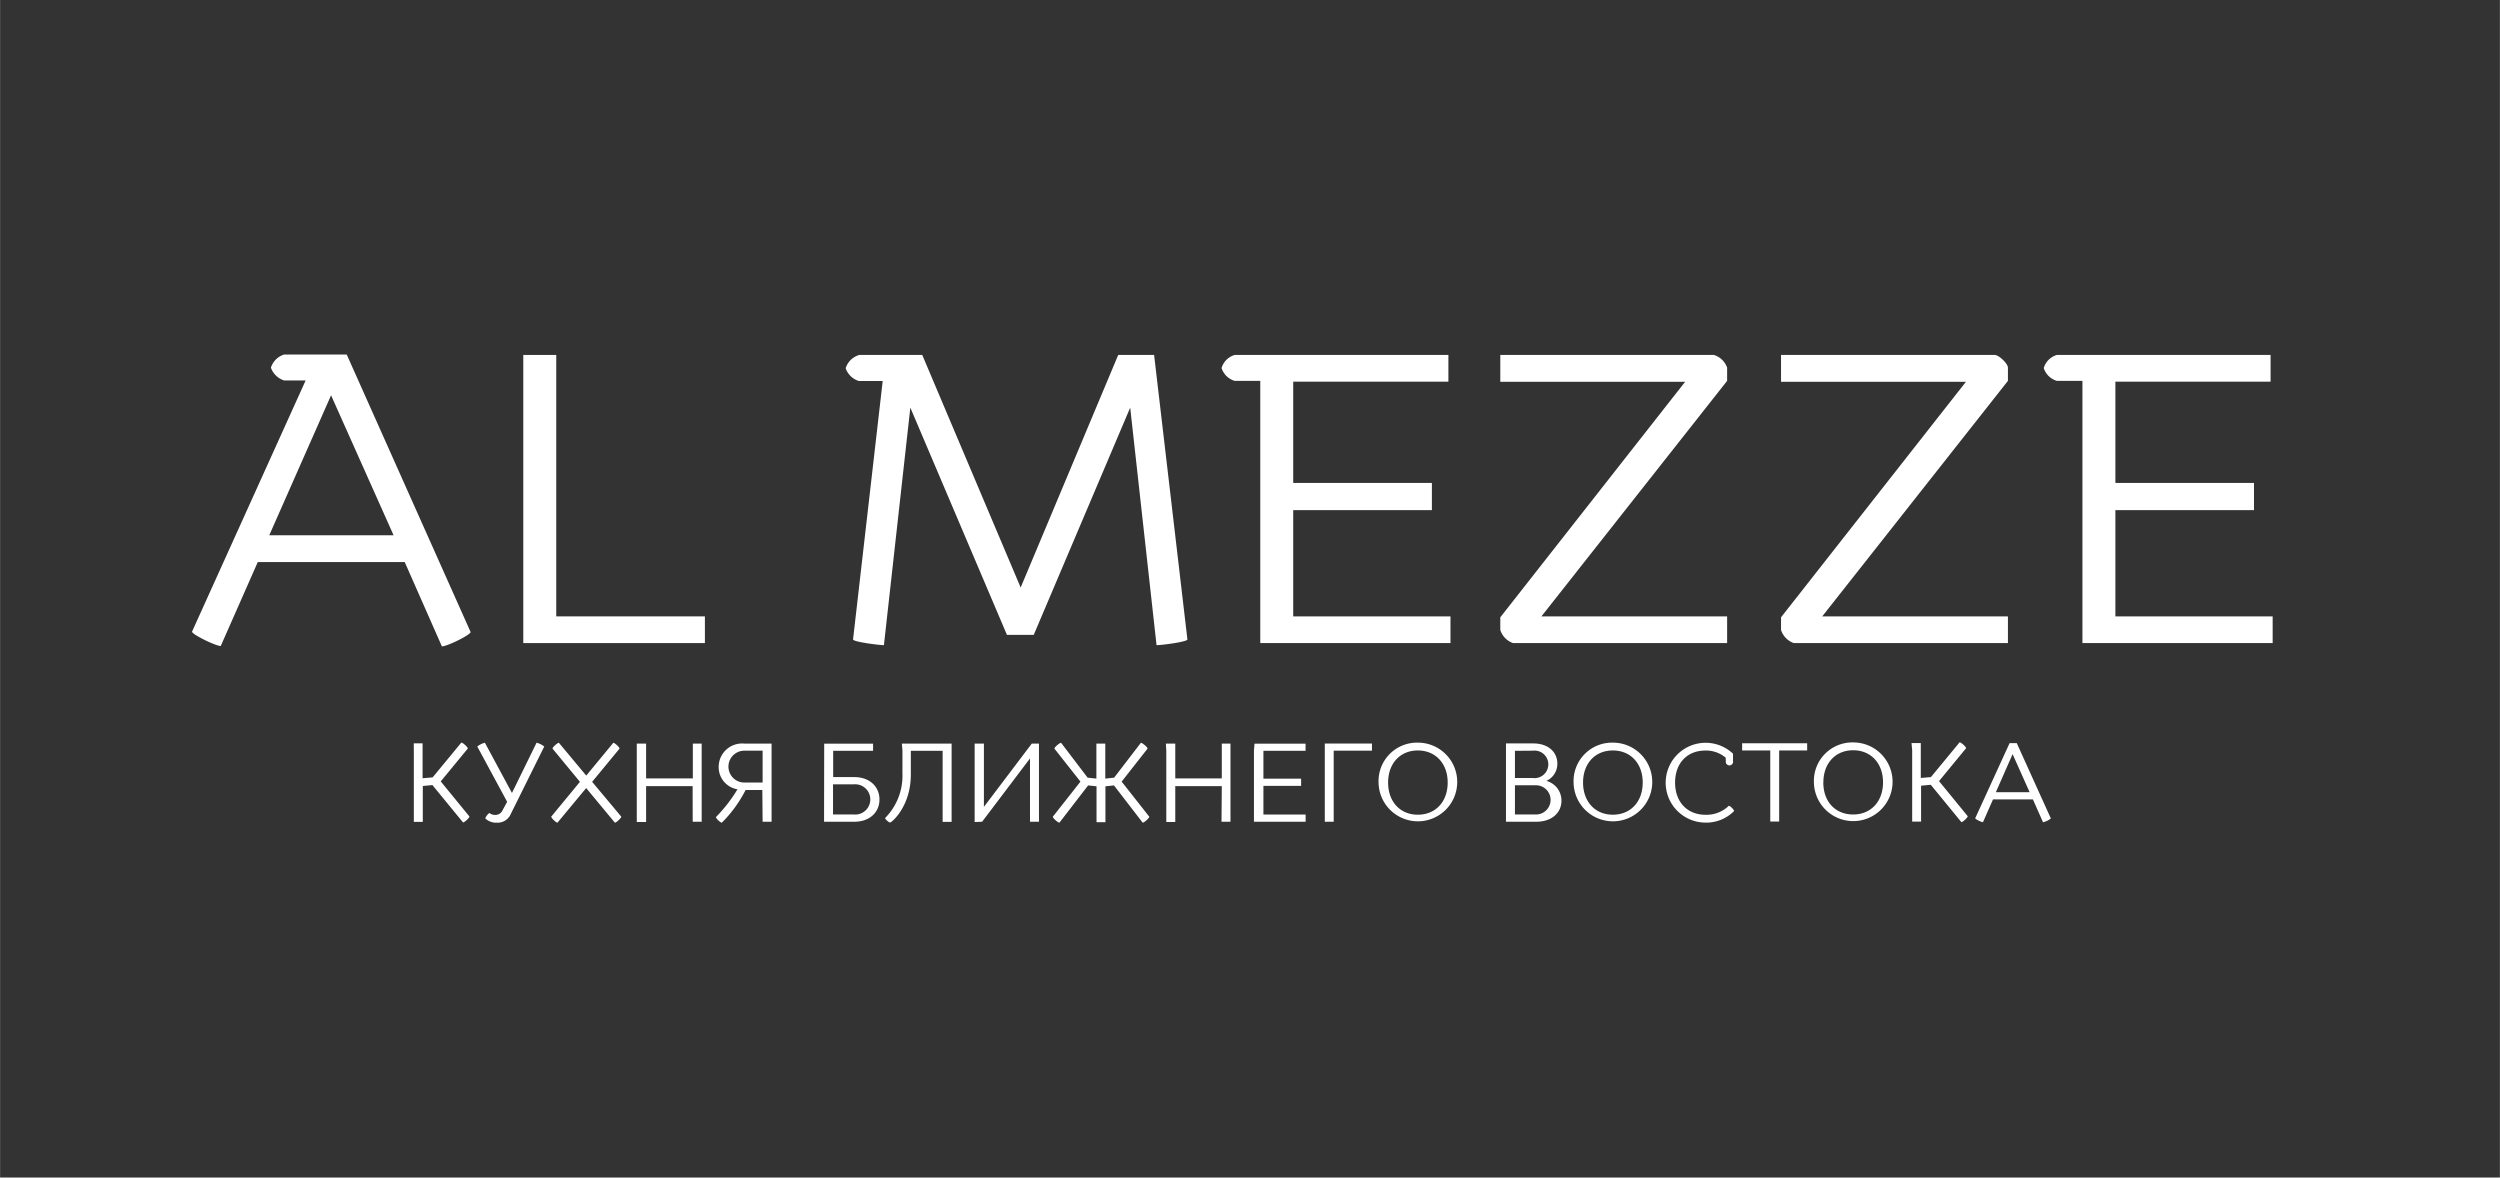 <?xml version="1.0" encoding="UTF-8"?> <svg xmlns="http://www.w3.org/2000/svg" id="Слой_1" data-name="Слой 1" width="122.86mm" height="57.87mm" viewBox="0 0 348.26 164.05"><rect x="0" y="0" width="348.26" height="164.05" fill="#333333" stroke="none"/> <defs> <style>.cls-1{fill:#fff;}</style> </defs> <path class="cls-1" d="M57.64,104.57v9.93h1.25v-5l1.34-.13,4.27,5.21c.19,0,.89-.63.89-.83l-4-4.89,3.77-4.58c0-.21-.7-.83-.9-.83l-4,4.85-1.4.12,0-4.86H57.63ZM70,112.88a1.08,1.08,0,0,1-1,.65,1.21,1.21,0,0,1-.81-.26c-.14,0-.59.56-.59.75a2.15,2.15,0,0,0,1.57.59,2,2,0,0,0,2-1.26L75.81,104a2.89,2.89,0,0,0-1.07-.53l-3.43,7-3.77-7a2.84,2.84,0,0,0-1.06.53l4.16,7.7Zm7.85-9.4c-.2,0-.89.61-.89.81l3.82,4.63-4,4.85c0,.2.68.84.87.84l4-4.82,4,4.82c.2,0,.89-.64.89-.84l-4.06-4.85,3.82-4.63c0-.2-.68-.81-.87-.81l-3.77,4.57Zm18.64,11h1.25V103.59H96.51v4.85H90v-4.85h-1.3l0,1v9.93H90v-5h6.48Zm9.74,0h1.25V103.59h-3.83a3.26,3.26,0,0,0-3.54,3.24,3.12,3.12,0,0,0,2.62,3.13,21,21,0,0,1-3,3.87c0,.2.62.78.82.78a17.89,17.89,0,0,0,3.31-4.55h2.33Zm0-5.46h-2.54a2.22,2.22,0,1,1,0-4.44h2.54Zm8.56,5.46H119c2.14,0,3.51-1.31,3.51-3.1s-1.37-3.12-3.51-3.12h-2.94V104.6h5.56v-1h-6.81Zm4.13-5.21a2.11,2.11,0,1,1,0,4.2h-2.88v-4.2Zm6.79-4.72v3.18a8.38,8.38,0,0,1-2.41,6.23c0,.19.53.63.7.63s2.88-2.18,2.88-6.7V104.6h4.43v9.9h1.25V103.59h-6.93Zm11.1,9.93,6.67-8.82v8.82h1.25V103.59h-1l-6.67,8.82v-8.82h-1.29l0,1v9.93Zm11-11c-.19,0-.93.61-.93.81l3.63,4.6-3.85,4.89c0,.2.71.83.92.83l4-5.19,1.17.12v5h1.24v-5l1.19-.12,4,5.19c.2,0,.92-.63.92-.83l-3.85-4.89,3.61-4.6c0-.2-.73-.81-.93-.81l-3.73,4.86-1.23.13v-4.88h-1.24v4.88l-1.22-.13Zm22.35,11h1.25V103.59H170.2v4.85h-6.48v-4.85h-1.31l.06,1v9.93h1.25v-5h6.48Zm4.52-9.93v9.93h7.2v-1H176v-4h5.25v-1H176V104.6h5.87v-1h-7.11Zm9.87,0v9.93h1.24v-9.9h5.33v-1h-6.57Zm7.49,4.47a5.48,5.48,0,1,0,5.47-5.56,5.36,5.36,0,0,0-5.47,5.56m1.33,0c0-2.66,1.68-4.47,4.14-4.47s4.16,1.81,4.16,4.47-1.68,4.48-4.16,4.48-4.14-1.83-4.14-4.48m16.42-4.47v9.93h4.23c2.13,0,3.5-1.23,3.5-2.93a2.83,2.83,0,0,0-2.1-2.76,2.62,2.62,0,0,0,1.53-2.4c0-1.65-1.31-2.82-3.35-2.82h-3.81Zm4.18,4.85a2,2,0,1,1,0,4.07h-2.93v-4.07Zm-.44-4.82a1.92,1.92,0,1,1,0,3.81h-2.49V104.6Zm5.68,4.44a5.48,5.48,0,1,0,5.47-5.56,5.36,5.36,0,0,0-5.47,5.56m1.32,0c0-2.66,1.68-4.47,4.15-4.47s4.16,1.81,4.16,4.47-1.68,4.48-4.16,4.48-4.15-1.83-4.15-4.48m19.89-3a.51.51,0,1,0,1,0V105a5.56,5.56,0,1,0-3.85,9.6,5.45,5.45,0,0,0,4-1.61c0-.18-.53-.73-.74-.73a4.45,4.45,0,0,1-3.24,1.25c-2.57,0-4.24-1.81-4.24-4.48s1.64-4.47,4.23-4.47a4.21,4.21,0,0,1,2.82,1Zm2.27-1.47h3.92v9.9h1.24v-9.9h3.9v-1h-9.06Zm10,4.44a5.48,5.48,0,1,0,5.47-5.56,5.36,5.36,0,0,0-5.47,5.56m1.32,0c0-2.66,1.69-4.47,4.15-4.47s4.16,1.81,4.16,4.47-1.68,4.48-4.16,4.48S254,111.69,254,109m12.38-4.47v9.93h1.24v-5l1.35-.13,4.27,5.21c.18,0,.88-.63.88-.83l-4-4.89,3.77-4.58c0-.21-.7-.83-.9-.83l-4,4.85-1.41.12,0-4.86h-1.29Zm14.57-1h-1l-4.8,10.49a3,3,0,0,0,1.09.53l1.4-3.18h5.56l1.41,3.18a2.65,2.65,0,0,0,1.09-.53Zm-.58,1.53,2.37,5.3h-4.7Z"></path> <path class="cls-1" d="M37.5,74.57H54.82l-8.71-19.5ZM65.55,88.05c0,.4-3.27,2-4,2L56.37,78.3H35.9L30.74,90c-.69,0-4-1.61-4-2l15.83-35h-3a2.86,2.86,0,0,1-1.84-1.78,2.8,2.8,0,0,1,1.84-1.83h8.72Z"></path> <polygon class="cls-1" points="72.89 49.45 77.48 49.45 77.48 85.87 98.19 85.87 98.19 89.59 72.89 89.59 72.89 49.45"></polygon> <path class="cls-1" d="M119.64,49.45h8.83l13.71,32.4,13.59-32.4h5l4.64,39.63c0,.34-3.55.8-4.3.8l-3.67-33.09L144,88.45h-3.73L126.81,56.79l-3.68,33.09c-.68,0-4.3-.46-4.3-.8l4.13-36h-3.32a2.84,2.84,0,0,1-1.84-1.78,2.78,2.78,0,0,1,1.84-1.83"></path> <path class="cls-1" d="M172,49.45h29.77v3.72H180.15V67.28h19.32v3.79H180.15v14.8h21.91v3.72h-26.5V53.06H172a2.72,2.72,0,0,1-1.83-1.78A2.67,2.67,0,0,1,172,49.45"></path> <path class="cls-1" d="M209,49.45h29.76a2.83,2.83,0,0,1,1.84,1.77v1.84L214.73,85.87H240.6v3.72H210.78A2.82,2.82,0,0,1,209,87.76V86l25.75-32.81H209Z"></path> <path class="cls-1" d="M248.11,49.45h29.77c.57,0,1.84,1.2,1.84,1.77v1.84L253.85,85.87h25.87v3.72H249.89a2.85,2.85,0,0,1-1.78-1.83V86l25.76-32.81H248.11Z"></path> <path class="cls-1" d="M286.54,49.45h29.77v3.72H294.69V67.28H314v3.79H294.69v14.8H316.6v3.72H290.1V53.06h-3.56a2.72,2.72,0,0,1-1.83-1.78,2.67,2.67,0,0,1,1.83-1.83"></path> </svg> 
